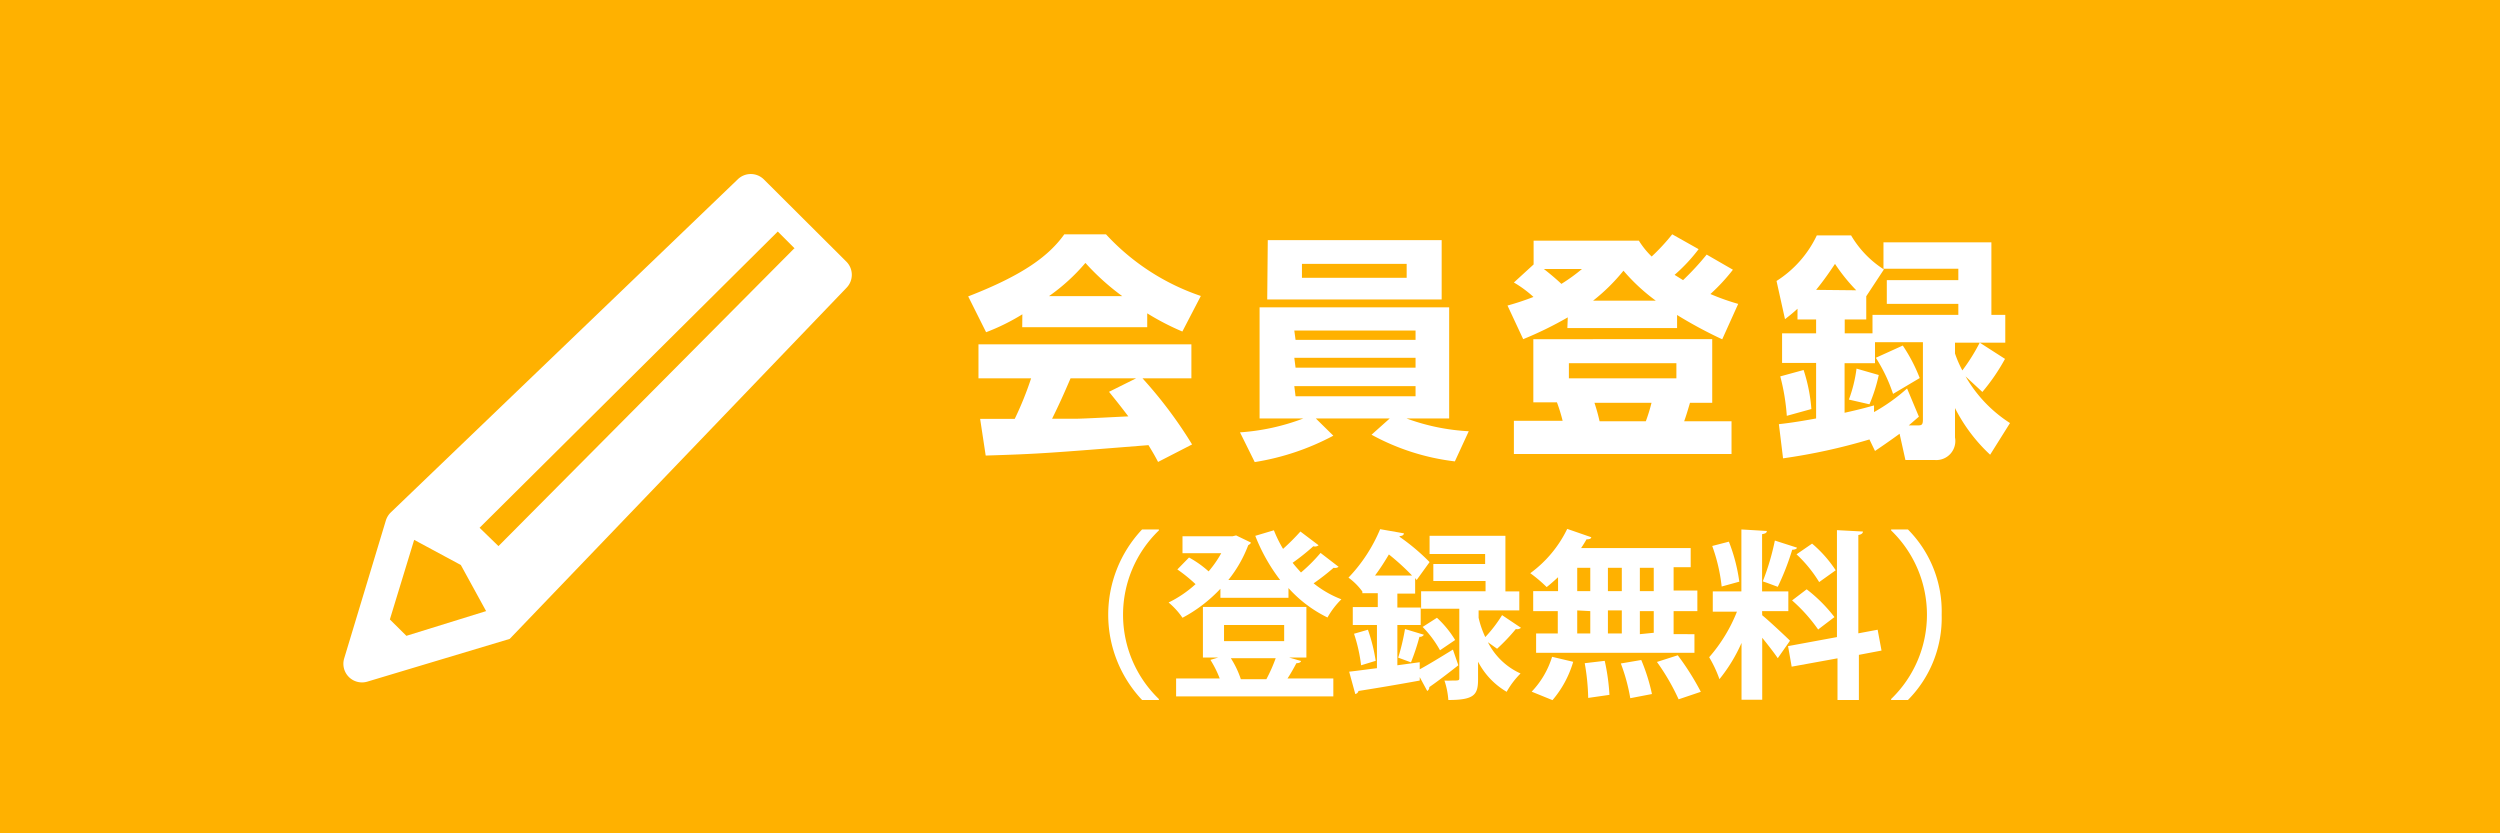 <svg xmlns="http://www.w3.org/2000/svg" width="180" height="60" viewBox="0 0 180 60"><defs><style>.a{fill:#ffb100;}.b{fill:#fff;}</style></defs><rect class="a" width="180" height="60"/><path class="b" d="M73.61,22.63A15.21,15.21,0,0,1,71,23.92l-1.29-2.58c4-1.55,5.83-2.94,6.92-4.47h3a16.47,16.47,0,0,0,6.83,4.44l-1.33,2.56a18.4,18.4,0,0,1-2.53-1.31v1h-9Zm9.77,10.63c-.22-.43-.37-.68-.69-1.21-7.26.58-7.86.63-11.72.75l-.4-2.64.59,0,1.9,0a23.64,23.64,0,0,0,1.18-2.92H70.45V24.79H85.78v2.45H82.26A31.34,31.34,0,0,1,85.83,32ZM80.8,21.32a17.24,17.24,0,0,1-2.65-2.39,13.92,13.92,0,0,1-2.62,2.39Zm1,5.92H77.08c-.48,1.12-.82,1.88-1.33,2.91,1.22,0,1.36,0,1.67,0,.59,0,3.28-.15,3.82-.17-.68-.9-1-1.28-1.39-1.77Z"/><path class="b" d="M89.28,31.13a15.83,15.83,0,0,0,4.56-1H90.69v-8h13.65v8h-3.07a15.28,15.28,0,0,0,4.48.92l-1,2.17a16.51,16.51,0,0,1-6-1.92l1.31-1.17H94.74L96,31.37a18,18,0,0,1-5.66,1.9Zm2-13.84H103.8v4.27H91.24Zm2,7.18h8.64V23.8H93.19Zm0,2h8.64v-.71H93.19Zm0,2.06h8.64v-.73H93.19ZM93.74,20h7.54V19H93.74Z"/><path class="b" d="M112.88,22.85a26.17,26.17,0,0,1-3.21,1.57L108.54,22a19.32,19.32,0,0,0,1.87-.62A8.21,8.21,0,0,0,109,20.34l1.42-1.3V17.33H118a6,6,0,0,0,.92,1.14,14.72,14.72,0,0,0,1.48-1.6l1.9,1.07a12.1,12.1,0,0,1-1.73,1.85l.61.38a19.22,19.22,0,0,0,1.7-1.84l1.89,1.09a13.74,13.74,0,0,1-1.62,1.75,16.34,16.34,0,0,0,2,.71L124,24.43a31.79,31.79,0,0,1-3.25-1.75v.94h-7.9Zm10.4,1.57V29h-1.6c-.2.68-.3,1-.42,1.33h3.41v2.36H109V30.3h3.51a12,12,0,0,0-.41-1.33H110.4V24.42Zm-12.12-5.05c.22.17.75.59,1.26,1.07a12.74,12.74,0,0,0,1.48-1.07Zm1.8,6.78v1.09h7.74V26.15Zm6.26-4.5a13.66,13.66,0,0,1-2.33-2.16,13.56,13.56,0,0,1-2.19,2.16ZM114.8,29a13.46,13.46,0,0,1,.37,1.33h3.33a12.45,12.45,0,0,0,.41-1.33Z"/><path class="b" d="M134.6,31.64A42,42,0,0,1,128.38,33l-.3-2.46c.54-.06,1.2-.14,2.68-.41v-4h-2.45V24h2.45V23h-1.34v-.77c-.36.33-.53.46-.9.75l-.61-2.75a7.88,7.88,0,0,0,2.9-3.28h2.47a7.28,7.28,0,0,0,2.36,2.45l-1.27,1.93V23h-1.55v1h2V22.67H141v-.79h-5.15V20.17H141v-.82h-5.39v-1.9h7.77v5.22h1v2h-3.62v.78a8,8,0,0,0,.53,1.22,13.58,13.58,0,0,0,1.25-2l1.82,1.17a14.08,14.08,0,0,1-1.63,2.38l-1.21-1.12a9.73,9.73,0,0,0,3.2,3.36l-1.43,2.28a11.92,11.92,0,0,1-2.53-3.36v2.12a1.37,1.37,0,0,1-1.46,1.62h-2.11l-.42-1.89s-.63.47-1.77,1.24Zm-4.74-5a11.9,11.9,0,0,1,.56,2.81l-1.77.49a15.21,15.21,0,0,0-.47-2.84Zm3.79-5.74A13,13,0,0,1,132.12,19c-.42.63-.81,1.19-1.36,1.87ZM138.16,30l-.73.63H138c.34,0,.45,0,.45-.43V24.64H135v1.51h-2.19v3.57c1.21-.27,1.61-.39,2.12-.53v.48a13.21,13.21,0,0,0,2.38-1.7Zm-2.89-3a11.37,11.37,0,0,1-.67,2.11l-1.48-.34a10,10,0,0,0,.55-2.23ZM137,24.88a11.77,11.77,0,0,1,1.22,2.34l-1.92,1.14a11.47,11.47,0,0,0-1.24-2.6Z"/><path class="b" d="M83.44,38.19a8.43,8.43,0,0,0,0,12.14v.07H82.23a8.95,8.95,0,0,1,0-12.28h1.21Z"/><path class="b" d="M94.94,39.26a.41.41,0,0,1-.38.07,15.83,15.83,0,0,1-1.49,1.19c.18.24.39.46.6.7a11.71,11.71,0,0,0,1.41-1.41l1.3,1a.43.43,0,0,1-.36.07A16.32,16.32,0,0,1,94.58,42a7.48,7.48,0,0,0,2,1.15,5.81,5.81,0,0,0-1,1.31,9.22,9.22,0,0,1-2.81-2.12v.7H87.87v-.65a10.46,10.46,0,0,1-2.73,2.09,5.53,5.53,0,0,0-1-1.1,8.23,8.23,0,0,0,1.94-1.32A11.2,11.2,0,0,0,84.77,41l.84-.86a7.42,7.42,0,0,1,1.41,1,7.91,7.91,0,0,0,.91-1.31H85.14V38.61h3.61l.25-.06,1.06.51c0,.09-.11.14-.19.2a9.12,9.12,0,0,1-1.43,2.5h3.73a13,13,0,0,1-1.79-3.18l1.34-.4a9.24,9.24,0,0,0,.66,1.34,16.34,16.34,0,0,0,1.25-1.25Zm-2.13,8.08.86.25c0,.1-.16.16-.33.16-.17.32-.4.74-.64,1.1H96v1.29H84.68V48.85h3.14a7.62,7.62,0,0,0-.67-1.34l.57-.17H86.61V43.7h7.45v3.64ZM88.13,45v1.16h4.33V45Zm3.05,3.9a11.36,11.36,0,0,0,.67-1.51H88.62a6.62,6.62,0,0,1,.72,1.51Z"/><path class="b" d="M102.22,48.19c.65-.35,1.53-.89,2.39-1.42L105,47.9c-.76.6-1.55,1.2-2.09,1.57a.31.31,0,0,1-.15.28l-.54-1V49c-1.63.3-3.32.58-4.41.75a.29.29,0,0,1-.23.22l-.44-1.61c.57-.06,1.26-.16,2-.25V45H97.4V43.71h1.8v-1H98.09v-.12l0,0a4.5,4.5,0,0,0-1-1,11.35,11.35,0,0,0,2.28-3.49l1.71.3c0,.12-.12.19-.31.2l0,.05a15.1,15.1,0,0,1,2.16,1.82L102,41.76l-.11-.14v1.12h-1.28v1h1.68V45h-1.68V47.9l1.61-.22ZM98,47.9a11.58,11.58,0,0,0-.51-2.27l1-.29a12.21,12.21,0,0,1,.56,2.24Zm3.67-6.46A17.11,17.11,0,0,0,100,39.92c-.29.49-.61,1-1,1.52Zm.85,4.26a.33.33,0,0,1-.32.15,15.85,15.85,0,0,1-.61,1.84l-.92-.34a15.46,15.46,0,0,0,.49-2.06Zm3.94-1.22a6.74,6.74,0,0,0,.48,1.39,9.9,9.9,0,0,0,1.21-1.58l1.36.91a.4.4,0,0,1-.37.09,13.75,13.75,0,0,1-1.35,1.42l-.66-.47a4.86,4.86,0,0,0,2.35,2.25,6,6,0,0,0-1,1.32,5.37,5.37,0,0,1-2.06-2.17v1.28c0,1.11-.28,1.48-2.14,1.48A5.53,5.53,0,0,0,104,49a5.15,5.15,0,0,0,.54,0c.48,0,.53,0,.53-.17v-5h-2.75V42.57h4.64v-.74H103.2V40.61h3.73v-.72h-4V38.58h5.46v4h1v1.37h-2.93Zm-3,0a7.38,7.38,0,0,1,1.31,1.6l-1.09.74a7.67,7.67,0,0,0-1.25-1.68Z"/><path class="b" d="M112.18,42.56v-1c-.28.26-.55.5-.82.71a10.08,10.08,0,0,0-1.18-1,8.55,8.55,0,0,0,2.66-3.19l1.73.6c0,.11-.16.16-.34.15-.11.2-.25.42-.39.63h7.89v1.38H120.5v1.68h1.71V44H120.5v1.66H122V47h-11.4V45.61h1.56V44h-1.77V42.56Zm1.09,5.09a7.49,7.49,0,0,1-1.49,2.76l-1.5-.61a6.3,6.3,0,0,0,1.47-2.51Zm.29-6.77v1.68h.94V40.88Zm0,3.07v1.66h.94V44Zm.79,6.3a15.88,15.88,0,0,0-.25-2.5l1.44-.17a15.07,15.07,0,0,1,.34,2.45Zm2.42-9.37h-1v1.68h1Zm0,3.07h-1v1.66h1Zm.61,6.32a13.32,13.32,0,0,0-.68-2.5l1.47-.25a13.37,13.37,0,0,1,.77,2.45Zm1.69-7.71V40.88h-1v1.68Zm0,3V44h-1v1.66Zm1.79,4.79a15.85,15.85,0,0,0-1.56-2.69l1.5-.48a19.1,19.1,0,0,1,1.66,2.63Z"/><path class="b" d="M126.88,44.3c.44.35,1.72,1.55,2,1.83L128,47.39c-.25-.37-.69-.94-1.12-1.47v4.46h-1.49V46.29a11.42,11.42,0,0,1-1.59,2.61,8.73,8.73,0,0,0-.74-1.58,11.3,11.3,0,0,0,2-3.28h-1.74V42.58h2.06V38.12l1.83.11c0,.13-.1.19-.34.23v4.12h1.89V44h-1.89ZM124.48,39a12.41,12.41,0,0,1,.75,2.88l-1.27.35a12.45,12.45,0,0,0-.68-2.92Zm4.9.43c0,.09-.16.15-.34.15A18.44,18.44,0,0,1,128,42.25c-.34-.12-.74-.28-1.08-.39a17.54,17.54,0,0,0,.87-2.94Zm6.09,7.41-1.63.31V50.4H132.3v-3L129,48l-.26-1.48,3.52-.65v-7.7l1.87.1c0,.12-.1.21-.33.25V45.6l1.39-.26Zm-5.39-4.41a10.8,10.8,0,0,1,2,2c-1.13.86-1.16.88-1.17.9a11.67,11.67,0,0,0-1.88-2.1Zm.39-3.29a8.92,8.92,0,0,1,1.7,1.92l-1.19.85a9.49,9.49,0,0,0-1.63-2Z"/><path class="b" d="M136.16,50.33a8.43,8.43,0,0,0,0-12.14v-.07h1.21a8.37,8.37,0,0,1,2.43,6.14,8.37,8.37,0,0,1-2.43,6.14h-1.21Z"/><path class="b" d="M60.94,18.84,55,12.92a1.34,1.34,0,0,0-1.89,0l-25,24a1.39,1.39,0,0,0-.33.56l-3,9.93a1.34,1.34,0,0,0,1.66,1.67L36.7,46h0L60.94,20.73A1.34,1.34,0,0,0,60.94,18.84ZM29.26,45.78,28.07,44.6l1.75-5.73,3.36,1.81L35,44ZM57.18,17.89,35.89,39.32,34.53,38,56,16.67l1.22,1.22Z"/></svg>